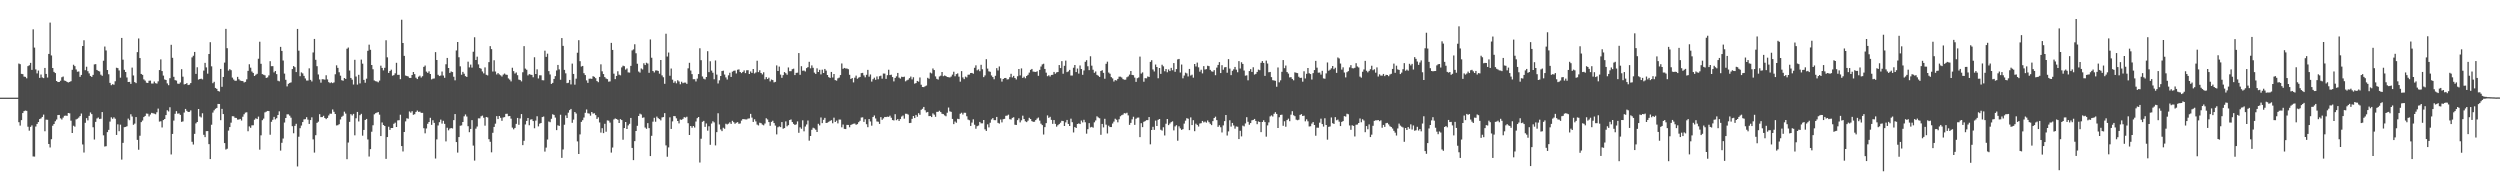 <?xml version="1.0" encoding="UTF-8"?>
<svg xmlns="http://www.w3.org/2000/svg" width="1920" height="150">
  <path d="M0 75.000h1v1.000H0zM1 75.000h1v1.000H1zM2 75.000h1v1.000H2zM3 75.000h1v1.000H3zM4 75.000h1v1.000H4zM5 75.000h1v1.000H5zM6 75.000h1v1.000H6zM7 75.000h1v1.000H7zM8 75.000h1v1.000H8zM9 75.000h1v1.000H9zM10 75.000h1v1.000H10zM11 75.000h1v1.000H11zM12 75.000h1v1.000H12zM13 75.000h1v1.000H13zM14 48.819h1v45.034H14zM15 49.325h1v47.156H15zM16 56.733h1v35.507H16zM17 56.937h1v29.898H17zM18 58.851h1v26.504H18zM19 59.059h1v25.850H19zM20 60.171h1v24.973H20zM21 50.797h1v46.536H21zM22 50.131h1v50.231H22zM23 48.290h1v49.120H23zM24 53.654h1v42.676H24zM25 22.528h1v97.653H25zM26 36.541h1v83.721H26zM27 53.281h1v43.879H27zM28 56.381h1v38.807H28zM29 54.186h1v39.545H29zM30 59.782h1v31.681H30zM31 57.221h1v33.726H31zM32 59.486h1v30.296H32zM33 59.985h1v28.053H33zM34 52.198h1v48.631H34zM35 56.784h1v35.102H35zM36 59.525h1v32.493H36zM37 41.432h1v69.165H37zM38 17.346h1v95.914H38zM39 42.614h1v64.295H39zM40 52.205h1v44.351H40zM41 55.206h1v40.006H41zM42 56.115h1v37.029H42zM43 62.205h1v29.576H43zM44 63.002h1v25.377H44zM45 62.951h1v25.309H45zM46 61.992h1v28.862H46zM47 59.338h1v32.487H47zM48 58.780h1v31.561H48zM49 61.854h1v27.060H49zM50 62.160h1v26.647H50zM51 62.919h1v26.090H51zM52 63.333h1v23.463H52zM53 62.929h1v24.135H53zM54 62.382h1v30.294H54zM55 53.627h1v48.515H55zM56 49.726h1v46.862H56zM57 50.794h1v46.512H57zM58 53.353h1v38.366H58zM59 55.111h1v36.081H59zM60 54.888h1v35.421H60zM61 59.035h1v30.107H61zM62 57.564h1v29.621H62zM63 35.307h1v75.666H63zM64 30.948h1v86.213H64zM65 53.921h1v40.408H65zM66 51.238h1v39.471H66zM67 54.699h1v37.747H67zM68 56.390h1v32.589H68zM69 58.308h1v28.062H69zM70 59.100h1v28.544H70zM71 57.479h1v40.237H71zM72 49.454h1v57.723H72zM73 49.260h1v44.316H73zM74 53.700h1v37.296H74zM75 54.479h1v35.776H75zM76 54.899h1v36.532H76zM77 57.368h1v33.842H77zM78 58.220h1v27.846H78zM79 46.623h1v57.324H79zM80 35.734h1v76.795H80zM81 38.768h1v73.535H81zM82 53.780h1v47.694H82zM83 57.019h1v42.724H83zM84 63.639h1v29.738H84zM85 65.446h1v24.666H85zM86 64.677h1v26.563H86zM87 65.099h1v25.004H87zM88 62.433h1v28.766H88zM89 52.018h1v51.623H89zM90 52.350h1v43.144H90zM91 54.125h1v46.637H91zM92 59.635h1v36.098H92zM93 29.111h1v93.444H93zM94 45.817h1v63.888H94zM95 53.588h1v44.081H95zM96 55.310h1v42.194H96zM97 59.488h1v37.475H97zM98 62.981h1v28.113H98zM99 62.883h1v29.449H99zM100 64.428h1v23.313H100zM101 51.911h1v37.593H101zM102 57.966h1v37.881H102zM103 63.039h1v31.911H103zM104 63.839h1v26.084H104zM105 40.057h1v67.349H105zM106 29.531h1v85.460H106zM107 44.594h1v59.674H107zM108 56.774h1v37.017H108zM109 57.513h1v35.066H109zM110 60.989h1v28.934H110zM111 61.909h1v27.130H111zM112 63.468h1v23.737H112zM113 63.764h1v23.575H113zM114 62.008h1v27.429H114zM115 61.916h1v26.058H115zM116 64.135h1v22.553H116zM117 64.152h1v22.811H117zM118 62.644h1v24.630H118zM119 63.900h1v23.839H119zM120 64.214h1v22.006H120zM121 62.458h1v20.938H121zM122 53.835h1v39.550H122zM123 45.624h1v47.486H123zM124 54.577h1v43.307H124zM125 58.062h1v34.165H125zM126 61.006h1v30.401H126zM127 61.438h1v26.921H127zM128 64.026h1v20.653H128zM129 65.420h1v20.168H129zM130 60.070h1v22.330H130zM131 34.415h1v84.218H131zM132 44.383h1v58.488H132zM133 58.996h1v33.642H133zM134 61.562h1v25.822H134zM135 61.885h1v23.451H135zM136 64.217h1v23.069H136zM137 64.415h1v22.670H137zM138 63.324h1v24.893H138zM139 53.122h1v40.496H139zM140 58.904h1v34.354H140zM141 64.810h1v21.631H141zM142 64.510h1v19.163H142zM143 63.856h1v21.229H143zM144 65.313h1v20.704H144zM145 65.039h1v20.883H145zM146 63.817h1v20.987H146zM147 44.100h1v64.805H147zM148 42.793h1v68.184H148zM149 39.869h1v62.945H149zM150 56.710h1v38.055H150zM151 51.659h1v42.014H151zM152 61.119h1v22.589H152zM153 60.675h1v28.777H153zM154 60.411h1v29.806H154zM155 60.963h1v26.000H155zM156 54.227h1v49.302H156zM157 48.280h1v57.049H157zM158 51.762h1v48.962H158zM159 56.586h1v44.069H159zM160 41.487h1v69.196H160zM161 32.412h1v89.751H161zM162 50.950h1v44.837H162zM163 63.907h1v22.584H163zM164 62.844h1v21.894H164zM165 67.549h1v16.025H165zM166 68.257h1v14.618H166zM167 69.906h1v9.916H167zM168 70.324h1v9.560H168zM169 52.961h1v39.332H169zM170 66.680h1v16.920H170zM171 59.087h1v28.501H171zM172 48.060h1v61.794H172zM173 22.169h1v92.676H173zM174 37.011h1v77.201H174zM175 54.234h1v46.064H175zM176 53.157h1v44.405H176zM177 53.889h1v40.315H177zM178 59.587h1v29.637H178zM179 61.098h1v28.220H179zM180 62.075h1v28.388H180zM181 61.971h1v28.590H181zM182 59.026h1v32.807H182zM183 60.851h1v30.948H183zM184 61.874h1v29.475H184zM185 62.171h1v30.372H185zM186 62.263h1v27.376H186zM187 63.334h1v24.398H187zM188 62.853h1v23.640H188zM189 60.907h1v25.333H189zM190 54.428h1v46.372H190zM191 49.347h1v47.738H191zM192 51.990h1v46.159H192zM193 54.949h1v41.289H193zM194 56.037h1v40.184H194zM195 58.343h1v33.600H195zM196 57.389h1v33.496H196zM197 56.679h1v34.786H197zM198 45.122h1v44.429H198zM199 32.070h1v82.855H199zM200 49.003h1v54.919H200zM201 56.948h1v35.340H201zM202 57.375h1v33.708H202zM203 57.848h1v28.477H203zM204 59.857h1v25.882H204zM205 59.437h1v25.766H205zM206 57.925h1v27.379H206zM207 47.007h1v56.461H207zM208 50.833h1v42.711H208zM209 50.802h1v41.183H209zM210 55.577h1v34.163H210zM211 54.546h1v37.133H211zM212 56.938h1v33.863H212zM213 62.018h1v26.297H213zM214 62.443h1v23.085H214zM215 36.005h1v79.664H215zM216 39.124h1v70.568H216zM217 46.486h1v59.926H217zM218 56.529h1v37.556H218zM219 61.278h1v29.325H219zM220 66.368h1v21.443H220zM221 64.380h1v23.403H221zM222 63.695h1v25.144H222zM223 63.300h1v27.073H223zM224 53.063h1v43.843H224zM225 50.716h1v51.648H225zM226 51.596h1v45.072H226zM227 55.341h1v39.723H227zM228 22.234h1v105.628H228zM229 38.895h1v66.134H229zM230 58.521h1v39.943H230zM231 55.596h1v40.793H231zM232 56.394h1v37.328H232zM233 58.281h1v33.420H233zM234 60.254h1v31.281H234zM235 61.859h1v28.142H235zM236 61.866h1v30.043H236zM237 52.468h1v42.724H237zM238 61.322h1v30.905H238zM239 62.563h1v27.545H239zM240 40.308h1v66.729H240zM241 29.925h1v87.277H241zM242 45.904h1v57.935H242zM243 50.836h1v43.527H243zM244 57.207h1v36.259H244zM245 61.035h1v26.651H245zM246 63.506h1v26.465H246zM247 60.829h1v29.057H247zM248 60.915h1v28.000H248zM249 61.186h1v29.444H249zM250 57.791h1v33.702H250zM251 60.991h1v29.580H251zM252 63.094h1v25.593H252zM253 63.843h1v23.466H253zM254 63.234h1v24.092H254zM255 63.857h1v20.205H255zM256 63.273h1v22.567H256zM257 57.025h1v30.505H257zM258 50.186h1v46.160H258zM259 52.099h1v44.052H259zM260 55.514h1v39.849H260zM261 58.130h1v33.597H261zM262 61.618h1v28.064H262zM263 62.028h1v26.838H263zM264 59.913h1v25.842H264zM265 60.597h1v26.672H265zM266 37.433h1v84.809H266zM267 36.523h1v72.917H267zM268 54.183h1v39.400H268zM269 59.848h1v27.791H269zM270 61.173h1v27.516H270zM271 64.904h1v22.524H271zM272 45.937h1v57.984H272zM273 58.767h1v32.071H273zM274 64.955h1v21.023H274zM275 57.464h1v35.818H275zM276 64.056h1v24.425H276zM277 45.769h1v41.656H277zM278 48.876h1v55.302H278zM279 61.324h1v38.441H279zM280 63.545h1v28.602H280zM281 60.410h1v30.937H281zM282 39.001h1v68.096H282zM283 34.296h1v85.932H283zM284 38.249h1v76.289H284zM285 49.909h1v51.241H285zM286 53.183h1v43.013H286zM287 61.795h1v26.026H287zM288 62.355h1v24.590H288zM289 62.601h1v23.893H289zM290 63.242h1v22.805H290zM291 61.920h1v26.143H291zM292 50.451h1v54.039H292zM293 52.180h1v41.862H293zM294 54.083h1v41.906H294zM295 52.075h1v44.713H295zM296 30.939h1v91.069H296zM297 44.055h1v61.192H297zM298 55.994h1v41.331H298zM299 54.516h1v45.220H299zM300 53.519h1v44.809H300zM301 58.122h1v40.205H301zM302 57.698h1v37.401H302zM303 56.320h1v37.866H303zM304 48.226h1v49.334H304zM305 57.490h1v34.996H305zM306 57.431h1v34.862H306zM307 60.832h1v27.296H307zM308 15.154h1v97.003H308zM309 33.021h1v83.328H309zM310 42.886h1v58.473H310zM311 57.988h1v35.227H311zM312 58.357h1v32.483H312zM313 58.750h1v32.433H313zM314 59.873h1v25.738H314zM315 59.843h1v26.664H315zM316 57.581h1v27.801H316zM317 55.300h1v32.854H317zM318 56.944h1v30.774H318zM319 59.673h1v26.311H319zM320 60.710h1v24.188H320zM321 58.867h1v27.049H321zM322 58.106h1v27.653H322zM323 59.537h1v27.157H323zM324 58.511h1v28.151H324zM325 51.362h1v47.120H325zM326 50.330h1v52.062H326zM327 55.003h1v43.638H327zM328 55.952h1v39.145H328zM329 54.790h1v38.908H329zM330 56.838h1v33.620H330zM331 60.956h1v34.925H331zM332 60.405h1v31.968H332zM333 60.247h1v34.091H333zM334 40.028h1v81.710H334zM335 46.088h1v60.957H335zM336 57.465h1v38.916H336zM337 58.397h1v35.462H337zM338 58.010h1v33.865H338zM339 54.946h1v39.986H339zM340 58.012h1v34.764H340zM341 59.744h1v35.384H341zM342 49.364h1v59.209H342zM343 44.468h1v53.631H343zM344 52.247h1v47.835H344zM345 56.022h1v42.734H345zM346 54.864h1v43.465H346zM347 55.331h1v43.324H347zM348 58.910h1v33.360H348zM349 61.694h1v25.896H349zM350 38.755h1v70.343H350zM351 32.279h1v84.916H351zM352 43.987h1v61.301H352zM353 50.940h1v45.609H353zM354 57.376h1v38.918H354zM355 55.173h1v38.537H355zM356 56.619h1v32.712H356zM357 58.470h1v29.450H357zM358 59.097h1v30.405H358zM359 47.382h1v49.527H359zM360 51.737h1v49.795H360zM361 49.593h1v49.441H361zM362 51.925h1v40.355H362zM363 39.724h1v72.122H363zM364 28.629h1v94.714H364zM365 46.101h1v52.701H365zM366 43.531h1v53.634H366zM367 49.478h1v41.379H367zM368 52.216h1v38.711H368zM369 52.784h1v36.533H369zM370 54.885h1v33.885H370zM371 56.349h1v34.059H371zM372 51.751h1v44.774H372zM373 57.424h1v32.424H373zM374 57.915h1v32.306H374zM375 47.735h1v59.159H375zM376 35.418h1v73.460H376zM377 37.729h1v79.264H377zM378 54.913h1v47.089H378zM379 46.302h1v51.206H379zM380 54.951h1v40.008H380zM381 57.207h1v31.976H381zM382 56.115h1v35.339H382zM383 57.153h1v31.949H383zM384 57.835h1v32.626H384zM385 58.765h1v33.992H385zM386 57.317h1v32.875H386zM387 56.478h1v33.503H387zM388 57.291h1v30.147H388zM389 57.488h1v29.878H389zM390 60.202h1v29.047H390zM391 61.158h1v27.938H391zM392 62.539h1v28.611H392zM393 52.027h1v45.957H393zM394 54.645h1v44.696H394zM395 56.455h1v41.801H395zM396 55.635h1v39.515H396zM397 57.728h1v32.853H397zM398 61.141h1v34.688H398zM399 61.498h1v29.505H399zM400 62.500h1v25.102H400zM401 55.507h1v55.931H401zM402 35.451h1v72.682H402zM403 52.670h1v42.903H403zM404 53.577h1v39.296H404zM405 57.920h1v32.681H405zM406 56.943h1v39.281H406zM407 57.318h1v34.534H407zM408 57.529h1v34.064H408zM409 59.363h1v33.597H409zM410 44.005h1v54.497H410zM411 56.831h1v35.800H411zM412 53.257h1v36.012H412zM413 60.273h1v36.783H413zM414 57.818h1v37.164H414zM415 57.841h1v36.617H415zM416 61.593h1v28.315H416zM417 61.686h1v27.786H417zM418 38.929h1v77.485H418zM419 43.666h1v69.684H419zM420 41.212h1v65.935H420zM421 54.639h1v38.682H421zM422 57.178h1v36.695H422zM423 64.453h1v26.791H423zM424 63.620h1v24.152H424zM425 60.625h1v27.623H425zM426 58.455h1v31.868H426zM427 54.111h1v45.840H427zM428 49.860h1v46.419H428zM429 53.300h1v43.423H429zM430 61.257h1v26.867H430zM431 29.210h1v92.021H431zM432 35.210h1v79.601H432zM433 53.681h1v42.123H433zM434 56.295h1v32.331H434zM435 63.855h1v26.769H435zM436 63.560h1v22.971H436zM437 61.383h1v23.196H437zM438 64.837h1v18.804H438zM439 48.829h1v45.473H439zM440 56.793h1v35.055H440zM441 65.038h1v20.967H441zM442 60.430h1v26.772H442zM443 40.516h1v68.092H443zM444 30.879h1v87.403H444zM445 46.998h1v56.201H445zM446 51.086h1v42.498H446zM447 50.646h1v41.646H447zM448 56.227h1v34.028H448zM449 57.631h1v29.016H449zM450 61.757h1v22.321H450zM451 63.638h1v23.367H451zM452 60.447h1v26.774H452zM453 60.391h1v28.429H453zM454 60.585h1v25.453H454zM455 58.500h1v28.752H455zM456 59.055h1v27.949H456zM457 60.067h1v28.335H457zM458 62.268h1v29.058H458zM459 63.107h1v26.985H459zM460 59.087h1v34.959H460zM461 49.390h1v52.452H461zM462 54.766h1v43.706H462zM463 56.889h1v45.352H463zM464 59.163h1v35.910H464zM465 60.337h1v40.841H465zM466 60.768h1v31.702H466zM467 62.742h1v29.947H467zM468 62.537h1v31.612H468zM469 32.937h1v84.277H469zM470 38.336h1v74.986H470zM471 56.560h1v35.207H471zM472 60.751h1v30.249H472zM473 58.295h1v33.080H473zM474 54.740h1v37.290H474zM475 57.327h1v37.117H475zM476 57.842h1v33.650H476zM477 51.763h1v40.458H477zM478 50.411h1v56.911H478zM479 50.844h1v47.515H479zM480 53.444h1v40.260H480zM481 52.563h1v46.517H481zM482 55.626h1v40.665H482zM483 55.765h1v39.338H483zM484 50.579h1v39.970H484zM485 38.726h1v74.880H485zM486 37.917h1v85.089H486zM487 34.002h1v74.404H487zM488 40.906h1v59.709H488zM489 48.948h1v47.676H489zM490 54.913h1v34.188H490zM491 55.782h1v31.505H491zM492 52.580h1v35.315H492zM493 53.371h1v37.076H493zM494 48.589h1v41.582H494zM495 49.946h1v47.988H495zM496 48.185h1v50.752H496zM497 48.818h1v45.768H497zM498 55.903h1v42.483H498zM499 30.291h1v89.575H499zM500 44.334h1v59.949H500zM501 54.511h1v38.942H501zM502 55.664h1v34.823H502zM503 54.118h1v39.350H503zM504 54.088h1v35.470H504zM505 54.487h1v36.305H505zM506 56.572h1v34.940H506zM507 46.063h1v46.423H507zM508 57.886h1v32.262H508zM509 59.346h1v30.552H509zM510 64.361h1v22.505H510zM511 25.921h1v85.739H511zM512 43.427h1v76.922H512zM513 40.332h1v72.880H513zM514 58.147h1v31.975H514zM515 52.613h1v46.424H515zM516 61.205h1v32.005H516zM517 63.613h1v25.540H517zM518 62.411h1v26.835H518zM519 63.978h1v26.925H519zM520 61.625h1v31.292H520zM521 62.551h1v32.243H521zM522 64.741h1v27.066H522zM523 62.747h1v29.333H523zM524 63.896h1v27.412H524zM525 63.433h1v26.512H525zM526 63.421h1v26.872H526zM527 64.394h1v25.261H527zM528 52.480h1v42.121H528zM529 48.217h1v55.457H529zM530 54.169h1v42.624H530zM531 56.924h1v41.190H531zM532 60.837h1v35.924H532zM533 60.828h1v37.092H533zM534 62.582h1v30.779H534zM535 60.373h1v30.380H535zM536 56.880h1v32.999H536zM537 37.068h1v87.773H537zM538 46.233h1v60.295H538zM539 58.709h1v34.844H539zM540 60.473h1v32.355H540zM541 60.969h1v36.461H541zM542 59.161h1v35.676H542zM543 39.310h1v61.060H543zM544 55.408h1v41.540H544zM545 47.050h1v64.138H545zM546 54.223h1v40.657H546zM547 55.860h1v37.262H547zM548 60.875h1v33.114H548zM549 46.418h1v65.235H549zM550 57.288h1v44.180H550zM551 64.088h1v22.899H551zM552 61.672h1v33.916H552zM553 58.393h1v41.026H553zM554 54.557h1v46.138H554zM555 54.254h1v43.855H555zM556 57.249h1v41.635H556zM557 59.464h1v35.567H557zM558 61.085h1v34.491H558zM559 57.865h1v37.117H559zM560 55.839h1v38.111H560zM561 59.093h1v36.111H561zM562 55.041h1v37.753H562zM563 54.360h1v39.499H563zM564 54.195h1v40.866H564zM565 56.408h1v37.872H565zM566 53.565h1v40.232H566zM567 53.277h1v41.818H567zM568 55.301h1v39.542H568zM569 56.180h1v36.416H569zM570 55.260h1v36.177H570zM571 54.060h1v37.488H571zM572 56.146h1v35.537H572zM573 53.955h1v37.799H573zM574 53.902h1v37.198H574zM575 56.810h1v34.126H575zM576 54.906h1v32.519H576zM577 55.994h1v34.310H577zM578 52.990h1v40.649H578zM579 56.405h1v35.202H579zM580 55.660h1v37.574H580zM581 46.633h1v49.082H581zM582 55.377h1v40.958H582zM583 53.970h1v40.303H583zM584 56.076h1v38.555H584zM585 57.125h1v38.555H585zM586 55.497h1v40.776H586zM587 60.934h1v33.950H587zM588 59.255h1v31.559H588zM589 60.667h1v31.102H589zM590 59.664h1v34.088H590zM591 62.509h1v34.127H591zM592 61.077h1v32.526H592zM593 61.497h1v31.247H593zM594 63.259h1v31.235H594zM595 62.889h1v33.574H595zM596 50.229h1v53.012H596zM597 54.508h1v43.246H597zM598 51.165h1v45.902H598zM599 57.294h1v40.367H599zM600 59.729h1v34.002H600zM601 57.711h1v41.162H601zM602 55.346h1v43.011H602zM603 56.200h1v37.030H603zM604 57.378h1v39.646H604zM605 51.799h1v44.293H605zM606 54.698h1v37.518H606zM607 54.695h1v37.059H607zM608 53.164h1v40.605H608zM609 52.712h1v42.420H609zM610 57.630h1v38.368H610zM611 55.974h1v39.533H611zM612 55.820h1v37.411H612zM613 40.759h1v61.252H613zM614 57.440h1v40.365H614zM615 50.836h1v48.058H615zM616 54.300h1v38.091H616zM617 54.177h1v46.661H617zM618 54.876h1v42.275H618zM619 52.338h1v43.262H619zM620 51.547h1v41.014H620zM621 47.465h1v60.592H621zM622 52.498h1v51.971H622zM623 50.224h1v49.457H623zM624 52.073h1v46.005H624zM625 55.736h1v42.857H625zM626 56.793h1v42.839H626zM627 52.470h1v48.930H627zM628 55.318h1v39.773H628zM629 53.628h1v42.697H629zM630 57.163h1v33.072H630zM631 53.517h1v41.032H631zM632 56.085h1v35.928H632zM633 52.933h1v37.595H633zM634 54.225h1v40.258H634zM635 57.598h1v36.633H635zM636 59.234h1v34.322H636zM637 59.874h1v32.973H637zM638 55.232h1v37.076H638zM639 59.480h1v35.200H639zM640 56.853h1v33.536H640zM641 61.549h1v32.164H641zM642 61.977h1v30.628H642zM643 60.141h1v34.621H643zM644 59.616h1v32.187H644zM645 57.644h1v34.186H645zM646 48.732h1v49.037H646zM647 52.819h1v42.825H647zM648 52.156h1v46.792H648zM649 52.561h1v46.566H649zM650 52.623h1v43.300H650zM651 53.165h1v42.808H651zM652 57.446h1v40.315H652zM653 60.612h1v35.340H653zM654 59.974h1v35.473H654zM655 63.299h1v31.724H655zM656 59.670h1v35.229H656zM657 58.065h1v37.794H657zM658 60.486h1v34.863H658zM659 59.609h1v34.241H659zM660 59.105h1v33.659H660zM661 56.189h1v34.051H661zM662 55.965h1v34.153H662zM663 57.924h1v35.663H663zM664 59.405h1v32.200H664zM665 57.453h1v37.931H665zM666 53.679h1v43.986H666zM667 58.858h1v32.608H667zM668 57.204h1v36.059H668zM669 62.658h1v33.850H669zM670 60.848h1v29.016H670zM671 59.631h1v29.033H671zM672 61.265h1v29.739H672zM673 58.700h1v34.584H673zM674 60.874h1v32.621H674zM675 58.503h1v36.683H675zM676 58.124h1v31.812H676zM677 60.406h1v31.578H677zM678 56.479h1v34.450H678zM679 56.513h1v33.298H679zM680 60.578h1v29.309H680zM681 57.778h1v31.816H681zM682 53.551h1v36.206H682zM683 57.654h1v31.169H683zM684 57.358h1v33.083H684zM685 59.206h1v33.004H685zM686 62.507h1v30.019H686zM687 59.829h1v27.866H687zM688 58.616h1v33.704H688zM689 55.994h1v35.435H689zM690 59.623h1v33.274H690zM691 60.353h1v31.086H691zM692 58.919h1v30.584H692zM693 59.201h1v29.511H693zM694 58.862h1v32.292H694zM695 62.452h1v24.912H695zM696 61.684h1v25.700H696zM697 61.200h1v26.830H697zM698 60.030h1v34.463H698zM699 58.779h1v35.584H699zM700 60.958h1v30.319H700zM701 59.345h1v29.731H701zM702 64.254h1v26.412H702zM703 63.784h1v24.463H703zM704 62.166h1v27.479H704zM705 62.717h1v24.203H705zM706 59.501h1v28.668H706zM707 65.087h1v19.248H707zM708 66.796h1v16.738H708zM709 66.927h1v15.207H709zM710 66.234h1v18.428H710zM711 65.701h1v20.685H711zM712 59.736h1v26.241H712zM713 60.483h1v28.696H713zM714 55.758h1v33.274H714zM715 56.375h1v33.537H715zM716 52.594h1v34.516H716zM717 53.808h1v34.270H717zM718 58.689h1v31.037H718zM719 60.552h1v25.374H719zM720 61.152h1v24.733H720zM721 58.704h1v26.352H721zM722 58.128h1v27.914H722zM723 55.272h1v32.118H723zM724 58.520h1v29.157H724zM725 57.960h1v30.688H725zM726 58.403h1v30.868H726zM727 59.121h1v27.447H727zM728 59.307h1v23.287H728zM729 59.474h1v26.043H729zM730 58.781h1v27.127H730zM731 57.299h1v34.032H731zM732 55.109h1v40.246H732zM733 58.590h1v34.762H733zM734 56.955h1v37.292H734zM735 56.363h1v34.892H735zM736 58.862h1v32.616H736zM737 62.715h1v24.650H737zM738 54.643h1v31.917H738zM739 59.432h1v28.535H739zM740 60.768h1v25.808H740zM741 58.855h1v27.789H741zM742 59.426h1v29.867H742zM743 57.395h1v34.483H743zM744 57.313h1v35.043H744zM745 56.085h1v40.613H745zM746 55.993h1v38.162H746zM747 56.646h1v34.989H747zM748 52.081h1v43.714H748zM749 50.198h1v48.669H749zM750 54.019h1v42.885H750zM751 53.309h1v43.086H751zM752 54.674h1v38.976H752zM753 49.754h1v44.977H753zM754 53.193h1v41.506H754zM755 59.234h1v32.927H755zM756 57.910h1v41.434H756zM757 45.478h1v55.081H757zM758 52.710h1v42.794H758zM759 54.805h1v43.034H759zM760 55.134h1v39.128H760zM761 57.963h1v33.803H761zM762 59.198h1v31.514H762zM763 60.870h1v31.412H763zM764 58.200h1v34.091H764zM765 52.312h1v37.470H765zM766 54.118h1v40.240H766zM767 51.064h1v43.840H767zM768 60.115h1v31.676H768zM769 62.645h1v31.379H769zM770 60.680h1v30.859H770zM771 59.969h1v31.323H771zM772 59.832h1v29.110H772zM773 61.030h1v27.761H773zM774 60.868h1v27.201H774zM775 59.303h1v32.243H775zM776 56.683h1v35.119H776zM777 59.452h1v31.092H777zM778 58.257h1v31.822H778zM779 59.928h1v35.873H779zM780 61.040h1v34.971H780zM781 58.568h1v33.700H781zM782 52.983h1v37.873H782zM783 57.926h1v36.062H783zM784 52.532h1v39.870H784zM785 59.867h1v28.968H785zM786 58.861h1v32.550H786zM787 60.084h1v33.081H787zM788 58.365h1v35.413H788zM789 57.470h1v35.180H789zM790 55.770h1v34.676H790zM791 53.663h1v37.739H791zM792 52.922h1v40.115H792zM793 54.973h1v38.617H793zM794 55.139h1v38.334H794zM795 55.286h1v36.940H795zM796 54.709h1v36.349H796zM797 58.208h1v32.070H797zM798 53.634h1v39.005H798zM799 51.084h1v43.906H799zM800 49.454h1v46.625H800zM801 48.929h1v54.378H801zM802 52.934h1v44.722H802zM803 55.811h1v38.774H803zM804 58.546h1v30.074H804zM805 57.780h1v32.761H805zM806 58.783h1v30.919H806zM807 57.568h1v34.511H807zM808 57.443h1v37.662H808zM809 55.261h1v36.945H809zM810 56.613h1v38.537H810zM811 55.609h1v41.687H811zM812 55.288h1v40.866H812zM813 49.989h1v45.307H813zM814 52.260h1v41.926H814zM815 46.954h1v45.813H815zM816 56.616h1v36.386H816zM817 50.552h1v46.198H817zM818 46.560h1v47.450H818zM819 55.408h1v36.679H819zM820 54.858h1v40.305H820zM821 53.662h1v43.095H821zM822 58.025h1v33.093H822zM823 58.007h1v35.856H823zM824 52.021h1v49.735H824zM825 49.914h1v47.669H825zM826 55.341h1v42.986H826zM827 52.654h1v42.582H827zM828 56.532h1v38.227H828zM829 50.294h1v45.002H829zM830 52.970h1v39.573H830zM831 57.439h1v36.551H831zM832 54.104h1v37.877H832zM833 47.457h1v46.464H833zM834 46.215h1v56.440H834zM835 50.882h1v48.336H835zM836 53.846h1v40.704H836zM837 43.199h1v54.655H837zM838 50.430h1v46.995H838zM839 53.573h1v44.450H839zM840 55.894h1v38.054H840zM841 54.907h1v37.609H841zM842 57.479h1v31.851H842zM843 58.166h1v32.056H843zM844 59.064h1v31.750H844zM845 54.548h1v48.988H845zM846 53.914h1v41.286H846zM847 55.950h1v41.893H847zM848 60.445h1v30.800H848zM849 48.982h1v46.752H849zM850 47.348h1v55.128H850zM851 55.726h1v40.787H851zM852 56.641h1v40.922H852zM853 59.250h1v38.346H853zM854 60.223h1v34.651H854zM855 62.622h1v30.788H855zM856 61.500h1v29.697H856zM857 61.840h1v30.140H857zM858 60.596h1v33.375H858zM859 58.872h1v32.731H859zM860 58.900h1v30.416H860zM861 59.473h1v28.980H861zM862 60.790h1v27.242H862zM863 61.237h1v25.659H863zM864 61.196h1v25.943H864zM865 59.344h1v27.215H865zM866 58.681h1v29.963H866zM867 57.292h1v38.583H867zM868 54.516h1v39.841H868zM869 57.555h1v34.098H869zM870 57.776h1v31.899H870zM871 59.585h1v36.308H871zM872 62.858h1v28.333H872zM873 60.038h1v30.345H873zM874 59.502h1v30.778H874zM875 43.476h1v61.820H875zM876 56.540h1v38.089H876zM877 55.577h1v42.055H877zM878 62.776h1v30.778H878zM879 60.017h1v33.003H879zM880 60.159h1v32.114H880zM881 58.736h1v33.526H881zM882 59.082h1v30.800H882zM883 47.516h1v63.353H883zM884 46.257h1v53.559H884zM885 53.372h1v44.021H885zM886 54.885h1v44.859H886zM887 49.543h1v43.088H887zM888 51.439h1v45.320H888zM889 60.121h1v31.896H889zM890 52.224h1v39.193H890zM891 56.712h1v42.904H891zM892 49.725h1v50.593H892zM893 50.929h1v46.803H893zM894 54.727h1v49.322H894zM895 52.998h1v42.021H895zM896 55.499h1v35.870H896zM897 53.356h1v42.760H897zM898 54.597h1v40.291H898zM899 52.131h1v41.663H899zM900 53.979h1v39.187H900zM901 48.420h1v51.718H901zM902 55.143h1v41.930H902zM903 53.040h1v43.129H903zM904 45.637h1v62.458H904zM905 45.260h1v51.746H905zM906 55.720h1v42.894H906zM907 49.586h1v50.212H907zM908 60.137h1v39.016H908zM909 58.035h1v36.913H909zM910 55.825h1v36.826H910zM911 56.366h1v34.389H911zM912 58.732h1v32.435H912zM913 52.919h1v47.011H913zM914 58.004h1v32.145H914zM915 57.351h1v38.679H915zM916 59.628h1v32.674H916zM917 49.170h1v51.597H917zM918 51.038h1v43.936H918zM919 48.090h1v47.846H919zM920 51.693h1v45.461H920zM921 55.066h1v39.790H921zM922 53.554h1v41.043H922zM923 56.378h1v36.499H923zM924 50.791h1v43.190H924zM925 53.398h1v40.007H925zM926 53.093h1v41.105H926zM927 50.494h1v42.015H927zM928 50.769h1v43.102H928zM929 53.665h1v41.391H929zM930 54.765h1v41.356H930zM931 55.100h1v37.954H931zM932 53.886h1v36.746H932zM933 57.742h1v31.875H933zM934 51.910h1v40.361H934zM935 49.859h1v47.599H935zM936 47.709h1v48.477H936zM937 56.107h1v41.654H937zM938 50.065h1v51.690H938zM939 53.536h1v42.750H939zM940 51.695h1v41.339H940zM941 51.494h1v36.820H941zM942 55.849h1v48.240H942zM943 45.400h1v55.490H943zM944 52.670h1v39.715H944zM945 57.701h1v39.529H945zM946 54.384h1v40.034H946zM947 53.223h1v43.135H947zM948 51.412h1v47.424H948zM949 53.519h1v43.613H949zM950 55.516h1v41.813H950zM951 46.938h1v59.871H951zM952 52.659h1v47.800H952zM953 47.805h1v56.954H953zM954 49.093h1v47.384H954zM955 54.174h1v42.899H955zM956 58.100h1v36.729H956zM957 57.854h1v32.178H957zM958 61.675h1v31.865H958zM959 54.578h1v41.239H959zM960 53.106h1v41.419H960zM961 55.264h1v37.167H961zM962 51.666h1v40.441H962zM963 57.298h1v34.054H963zM964 56.725h1v36.135H964zM965 55.250h1v40.131H965zM966 53.460h1v39.833H966zM967 53.921h1v39.786H967zM968 48.208h1v53.260H968zM969 46.909h1v46.770H969zM970 48.351h1v44.002H970zM971 58.265h1v35.464H971zM972 46.524h1v58.458H972zM973 48.776h1v47.544H973zM974 55.495h1v38.506H974zM975 55.226h1v34.159H975zM976 59.257h1v29.391H976zM977 61.599h1v27.901H977zM978 61.806h1v25.593H978zM979 62.034h1v24.139H979zM980 66.588h1v20.888H980zM981 51.807h1v46.481H981zM982 63.213h1v26.828H982zM983 61.690h1v26.593H983zM984 55.126h1v32.962H984zM985 46.112h1v50.518H985zM986 52.355h1v40.794H986zM987 50.314h1v47.032H987zM988 55.354h1v36.845H988zM989 56.529h1v34.597H989zM990 59.463h1v33.618H990zM991 59.251h1v28.833H991zM992 60.618h1v24.799H992zM993 61.679h1v26.837H993zM994 55.540h1v33.692H994zM995 55.928h1v35.995H995zM996 56.159h1v36.225H996zM997 58.912h1v33.019H997zM998 59.833h1v28.392H998zM999 59.701h1v27.979H999zM1000 62.734h1v26.338H1000zM1001 54.745h1v34.064H1001zM1002 60.264h1v32.917H1002zM1003 56.663h1v34.977H1003zM1004 52.239h1v40.943H1004zM1005 56.282h1v40.824H1005zM1006 56.883h1v40.093H1006zM1007 61.083h1v33.820H1007zM1008 56.144h1v37.592H1008zM1009 53.829h1v42.166H1009zM1010 46.743h1v57.484H1010zM1011 51.974h1v46.074H1011zM1012 55.817h1v42.273H1012zM1013 55.705h1v38.494H1013zM1014 57.274h1v33.872H1014zM1015 54.360h1v40.917H1015zM1016 60.199h1v37.022H1016zM1017 60.447h1v30.392H1017zM1018 56.371h1v39.653H1018zM1019 47.955h1v59.310H1019zM1020 54.303h1v43.121H1020zM1021 53.560h1v43.589H1021zM1022 52.489h1v37.710H1022zM1023 50.674h1v43.945H1023zM1024 53.121h1v42.051H1024zM1025 52.004h1v37.966H1025zM1026 55.954h1v36.389H1026zM1027 44.136h1v47.730H1027zM1028 44.917h1v48.519H1028zM1029 48.789h1v48.032H1029zM1030 53.464h1v40.175H1030zM1031 51.711h1v41.247H1031zM1032 55.712h1v33.462H1032zM1033 59.450h1v30.076H1033zM1034 55.459h1v31.912H1034zM1035 54.634h1v33.103H1035zM1036 51.772h1v44.597H1036zM1037 50.042h1v49.666H1037zM1038 52.369h1v43.824H1038zM1039 52.516h1v44.200H1039zM1040 52.086h1v52.702H1040zM1041 48.514h1v47.261H1041zM1042 51.040h1v44.591H1042zM1043 51.805h1v42.675H1043zM1044 58.831h1v32.169H1044zM1045 59.661h1v34.263H1045zM1046 55.114h1v36.492H1046zM1047 53.364h1v39.214H1047zM1048 46.744h1v54.804H1048zM1049 54.339h1v42.479H1049zM1050 55.556h1v43.709H1050zM1051 54.404h1v41.135H1051zM1052 53.131h1v52.122H1052zM1053 50.474h1v52.941H1053zM1054 53.904h1v42.701H1054zM1055 53.188h1v39.621H1055zM1056 55.800h1v36.593H1056zM1057 51.761h1v40.663H1057zM1058 58.791h1v33.382H1058zM1059 57.079h1v35.984H1059zM1060 58.049h1v34.388H1060zM1061 58.070h1v40.054H1061zM1062 56.784h1v39.182H1062zM1063 58.491h1v38.944H1063zM1064 57.433h1v37.169H1064zM1065 57.575h1v36.811H1065zM1066 58.536h1v36.980H1066zM1067 57.198h1v39.762H1067zM1068 56.663h1v40.869H1068zM1069 52.966h1v45.740H1069zM1070 48.825h1v51.646H1070zM1071 55.916h1v45.985H1071zM1072 50.442h1v53.673H1072zM1073 53.308h1v45.339H1073zM1074 53.726h1v41.176H1074zM1075 56.906h1v39.541H1075zM1076 55.773h1v41.530H1076zM1077 53.168h1v44.714H1077zM1078 48.462h1v60.452H1078zM1079 54.317h1v43.987H1079zM1080 53.445h1v46.381H1080zM1081 54.255h1v43.313H1081zM1082 49.022h1v49.826H1082zM1083 50.246h1v45.221H1083zM1084 49.032h1v50.473H1084zM1085 53.426h1v42.941H1085zM1086 43.865h1v56.543H1086zM1087 45.187h1v54.854H1087zM1088 47.279h1v50.117H1088zM1089 49.800h1v50.476H1089zM1090 47.954h1v51.157H1090zM1091 46.411h1v54.449H1091zM1092 55.506h1v39.343H1092zM1093 61.458h1v27.842H1093zM1094 37.057h1v78.978H1094zM1095 25.147h1v92.975H1095zM1096 37.253h1v72.647H1096zM1097 47.517h1v51.168H1097zM1098 52.371h1v43.614H1098zM1099 54.548h1v37.934H1099zM1100 54.801h1v35.198H1100zM1101 54.566h1v38.120H1101zM1102 54.523h1v43.573H1102zM1103 50.224h1v50.893H1103zM1104 49.342h1v53.740H1104zM1105 49.130h1v51.845H1105zM1106 51.845h1v49.947H1106zM1107 31.727h1v83.057H1107zM1108 33.461h1v82.366H1108zM1109 47.517h1v50.035H1109zM1110 50.467h1v46.361H1110zM1111 55.182h1v42.612H1111zM1112 55.749h1v36.368H1112zM1113 55.308h1v38.431H1113zM1114 57.440h1v36.151H1114zM1115 56.699h1v39.602H1115zM1116 42.622h1v61.370H1116zM1117 53.660h1v39.926H1117zM1118 55.879h1v42.356H1118zM1119 33.571h1v78.345H1119zM1120 20.221h1v96.731H1120zM1121 37.218h1v84.077H1121zM1122 45.558h1v61.622H1122zM1123 60.546h1v33.936H1123zM1124 56.369h1v32.345H1124zM1125 57.310h1v34.941H1125zM1126 56.447h1v31.043H1126zM1127 54.993h1v33.179H1127zM1128 56.118h1v31.490H1128zM1129 53.987h1v37.838H1129zM1130 53.584h1v39.872H1130zM1131 54.778h1v39.661H1131zM1132 56.077h1v34.217H1132zM1133 54.480h1v35.981H1133zM1134 57.247h1v30.645H1134zM1135 56.102h1v32.348H1135zM1136 56.378h1v36.465H1136zM1137 42.790h1v63.087H1137zM1138 43.977h1v59.479H1138zM1139 48.606h1v56.757H1139zM1140 48.268h1v50.121H1140zM1141 48.385h1v47.729H1141zM1142 51.380h1v45.048H1142zM1143 45.605h1v47.077H1143zM1144 52.182h1v41.690H1144zM1145 31.919h1v70.564H1145zM1146 28.078h1v93.237H1146zM1147 42.084h1v61.313H1147zM1148 51.560h1v42.031H1148zM1149 52.853h1v40.466H1149zM1150 53.419h1v39.260H1150zM1151 54.055h1v39.848H1151zM1152 54.196h1v37.020H1152zM1153 54.612h1v38.177H1153zM1154 44.482h1v59.416H1154zM1155 50.271h1v50.603H1155zM1156 50.527h1v45.727H1156zM1157 54.004h1v41.347H1157zM1158 51.940h1v44.381H1158zM1159 56.100h1v40.600H1159zM1160 58.806h1v39.356H1160zM1161 61.030h1v32.103H1161zM1162 30.425h1v90.384H1162zM1163 42.784h1v73.529H1163zM1164 45.570h1v54.753H1164zM1165 51.386h1v43.889H1165zM1166 55.516h1v38.601H1166zM1167 62.724h1v28.081H1167zM1168 60.051h1v34.496H1168zM1169 60.312h1v33.866H1169zM1170 57.538h1v37.726H1170zM1171 54.088h1v48.266H1171zM1172 52.929h1v50.508H1172zM1173 55.912h1v49.876H1173zM1174 55.274h1v42.419H1174zM1175 32.335h1v95.190H1175zM1176 37.582h1v75.406H1176zM1177 53.762h1v41.702H1177zM1178 47.771h1v49.504H1178zM1179 52.210h1v41.818H1179zM1180 56.976h1v41.849H1180zM1181 61.459h1v32.684H1181zM1182 61.103h1v30.806H1182zM1183 53.294h1v47.789H1183zM1184 52.617h1v48.215H1184zM1185 60.148h1v33.431H1185zM1186 56.103h1v36.376H1186zM1187 35.804h1v77.730H1187zM1188 24.790h1v91.126H1188zM1189 38.709h1v72.007H1189zM1190 50.562h1v47.253H1190zM1191 57.451h1v37.688H1191zM1192 56.959h1v34.127H1192zM1193 57.220h1v33.072H1193zM1194 56.128h1v31.321H1194zM1195 60.893h1v29.830H1195zM1196 63.076h1v28.680H1196zM1197 62.657h1v29.258H1197zM1198 61.868h1v30.944H1198zM1199 59.377h1v29.875H1199zM1200 59.176h1v29.775H1200zM1201 61.886h1v25.396H1201zM1202 60.368h1v26.593H1202zM1203 61.991h1v25.237H1203zM1204 53.733h1v33.971H1204zM1205 47.452h1v54.273H1205zM1206 48.527h1v50.309H1206zM1207 54.414h1v45.407H1207zM1208 53.459h1v37.009H1208zM1209 54.011h1v39.951H1209zM1210 59.704h1v33.141H1210zM1211 59.319h1v30.850H1211zM1212 57.163h1v33.293H1212zM1213 35.554h1v81.797H1213zM1214 41.131h1v74.487H1214zM1215 55.337h1v39.326H1215zM1216 55.162h1v39.897H1216zM1217 55.806h1v40.445H1217zM1218 50.858h1v39.191H1218zM1219 51.462h1v41.135H1219zM1220 52.877h1v38.919H1220zM1221 55.410h1v35.034H1221zM1222 50.850h1v46.854H1222zM1223 58.817h1v33.892H1223zM1224 55.452h1v34.021H1224zM1225 59.206h1v35.419H1225zM1226 58.623h1v36.018H1226zM1227 62.462h1v26.043H1227zM1228 57.298h1v37.681H1228zM1229 43.322h1v76.438H1229zM1230 37.824h1v75.335H1230zM1231 40.309h1v73.178H1231zM1232 46.168h1v63.312H1232zM1233 51.400h1v48.235H1233zM1234 58.582h1v38.410H1234zM1235 56.797h1v41.422H1235zM1236 54.001h1v39.518H1236zM1237 51.790h1v43.687H1237zM1238 53.112h1v39.027H1238zM1239 48.063h1v50.834H1239zM1240 47.484h1v54.095H1240zM1241 52.653h1v43.776H1241zM1242 60.754h1v32.093H1242zM1243 35.188h1v88.606H1243zM1244 50.452h1v54.478H1244zM1245 56.284h1v35.863H1245zM1246 61.612h1v30.604H1246zM1247 55.337h1v32.376H1247zM1248 60.386h1v27.734H1248zM1249 63.018h1v21.143H1249zM1250 64.738h1v20.009H1250zM1251 50.009h1v48.261H1251zM1252 63.461h1v25.103H1252zM1253 63.213h1v26.054H1253zM1254 58.623h1v31.948H1254zM1255 25.594h1v89.669H1255zM1256 36.991h1v73.888H1256zM1257 43.170h1v55.821H1257zM1258 58.551h1v35.981H1258zM1259 59.305h1v28.697H1259zM1260 61.482h1v26.891H1260zM1261 59.781h1v27.772H1261zM1262 62.455h1v25.283H1262zM1263 61.759h1v25.472H1263zM1264 58.777h1v34.927H1264zM1265 61.000h1v31.121H1265zM1266 59.783h1v30.752H1266zM1267 61.552h1v26.428H1267zM1268 60.698h1v29.386H1268zM1269 58.543h1v30.532H1269zM1270 60.804h1v28.979H1270zM1271 58.791h1v30.022H1271zM1272 43.330h1v52.381H1272zM1273 46.942h1v54.377H1273zM1274 51.066h1v57.013H1274zM1275 49.324h1v48.108H1275zM1276 51.459h1v45.270H1276zM1277 55.681h1v37.203H1277zM1278 55.686h1v36.537H1278zM1279 56.526h1v37.405H1279zM1280 60.827h1v37.582H1280zM1281 35.973h1v87.806H1281zM1282 38.005h1v66.673H1282zM1283 51.679h1v42.665H1283zM1284 55.057h1v37.051H1284zM1285 55.280h1v38.086H1285zM1286 55.048h1v40.406H1286zM1287 55.241h1v43.166H1287zM1288 56.122h1v40.121H1288zM1289 36.757h1v65.893H1289zM1290 46.189h1v59.063H1290zM1291 52.393h1v49.491H1291zM1292 54.380h1v50.102H1292zM1293 53.561h1v48.096H1293zM1294 52.882h1v49.545H1294zM1295 58.018h1v34.399H1295zM1296 57.720h1v33.725H1296zM1297 34.013h1v84.541H1297zM1298 38.921h1v69.640H1298zM1299 43.253h1v60.725H1299zM1300 55.323h1v38.992H1300zM1301 56.717h1v38.857H1301zM1302 54.910h1v37.406H1302zM1303 55.587h1v39.393H1303zM1304 55.853h1v41.187H1304zM1305 54.808h1v44.713H1305zM1306 50.083h1v53.663H1306zM1307 46.590h1v56.163H1307zM1308 51.361h1v45.050H1308zM1309 51.844h1v45.905H1309zM1310 28.965h1v87.779H1310zM1311 27.440h1v94.444H1311zM1312 51.510h1v44.300H1312zM1313 49.898h1v47.571H1313zM1314 56.855h1v41.086H1314zM1315 53.025h1v41.768H1315zM1316 50.521h1v41.427H1316zM1317 51.677h1v40.093H1317zM1318 52.488h1v36.881H1318zM1319 46.156h1v52.301H1319zM1320 44.484h1v47.008H1320zM1321 56.221h1v38.137H1321zM1322 41.512h1v73.819H1322zM1323 34.230h1v74.171H1323zM1324 37.851h1v85.673H1324zM1325 51.999h1v52.498H1325zM1326 42.968h1v53.502H1326zM1327 53.400h1v39.764H1327zM1328 56.616h1v32.810H1328zM1329 54.917h1v38.468H1329zM1330 53.941h1v36.859H1330zM1331 54.479h1v36.005H1331zM1332 54.566h1v39.789H1332zM1333 51.324h1v40.833H1333zM1334 51.626h1v39.758H1334zM1335 52.845h1v36.981H1335zM1336 53.538h1v35.212H1336zM1337 57.645h1v30.442H1337zM1338 56.180h1v34.622H1338zM1339 56.032h1v35.128H1339zM1340 44.186h1v52.767H1340zM1341 47.641h1v51.973H1341zM1342 46.106h1v54.741H1342zM1343 48.703h1v47.847H1343zM1344 48.925h1v46.119H1344zM1345 53.202h1v43.636H1345zM1346 59.621h1v33.578H1346zM1347 53.066h1v35.079H1347zM1348 38.160h1v66.896H1348zM1349 28.020h1v82.027H1349zM1350 56.584h1v43.419H1350zM1351 52.425h1v42.573H1351zM1352 54.294h1v38.723H1352zM1353 54.067h1v44.493H1353zM1354 42.139h1v59.977H1354zM1355 48.158h1v58.018H1355zM1356 53.857h1v42.741H1356zM1357 44.267h1v56.831H1357zM1358 49.632h1v50.416H1358zM1359 55.684h1v44.319H1359zM1360 40.511h1v70.438H1360zM1361 45.355h1v56.797H1361zM1362 56.554h1v43.083H1362zM1363 59.198h1v33.074H1363zM1364 48.374h1v67.300H1364zM1365 31.335h1v83.363H1365zM1366 32.125h1v76.593H1366zM1367 44.528h1v61.661H1367zM1368 53.497h1v45.244H1368zM1369 55.936h1v46.827H1369zM1370 58.401h1v35.562H1370zM1371 57.643h1v34.496H1371zM1372 59.370h1v36.039H1372zM1373 57.596h1v41.108H1373zM1374 49.735h1v52.705H1374zM1375 52.627h1v49.521H1375zM1376 56.344h1v42.181H1376zM1377 54.332h1v44.581H1377zM1378 32.669h1v83.689H1378zM1379 35.411h1v73.874H1379zM1380 48.787h1v51.815H1380zM1381 49.251h1v50.345H1381zM1382 53.449h1v46.338H1382zM1383 55.673h1v39.895H1383zM1384 53.715h1v40.517H1384zM1385 53.587h1v40.139H1385zM1386 51.694h1v47.885H1386zM1387 54.800h1v40.073H1387zM1388 54.408h1v39.459H1388zM1389 55.354h1v37.369H1389zM1390 36.431h1v77.230H1390zM1391 31.290h1v84.162H1391zM1392 51.474h1v52.284H1392zM1393 50.287h1v48.263H1393zM1394 57.466h1v35.478H1394zM1395 60.224h1v31.457H1395zM1396 58.429h1v30.848H1396zM1397 57.601h1v31.066H1397zM1398 58.381h1v29.888H1398zM1399 54.507h1v33.820H1399zM1400 49.969h1v42.218H1400zM1401 54.817h1v34.991H1401zM1402 56.631h1v34.383H1402zM1403 56.049h1v34.589H1403zM1404 56.315h1v35.178H1404zM1405 56.634h1v34.602H1405zM1406 56.167h1v34.952H1406zM1407 53.338h1v42.098H1407zM1408 46.263h1v54.971H1408zM1409 46.834h1v53.873H1409zM1410 53.147h1v47.308H1410zM1411 56.643h1v40.397H1411zM1412 54.065h1v39.289H1412zM1413 57.203h1v31.779H1413zM1414 59.762h1v32.791H1414zM1415 58.583h1v33.626H1415zM1416 37.245h1v86.158H1416zM1417 39.151h1v75.299H1417zM1418 52.160h1v43.196H1418zM1419 55.386h1v38.794H1419zM1420 52.258h1v42.583H1420zM1421 56.841h1v37.256H1421zM1422 55.082h1v34.677H1422zM1423 60.246h1v32.370H1423zM1424 53.936h1v47.946H1424zM1425 54.501h1v48.714H1425zM1426 54.432h1v36.090H1426zM1427 57.813h1v35.286H1427zM1428 51.790h1v39.887H1428zM1429 58.677h1v35.455H1429zM1430 58.454h1v30.589H1430zM1431 55.781h1v31.856H1431zM1432 39.576h1v80.314H1432zM1433 29.949h1v93.772H1433zM1434 35.274h1v75.585H1434zM1435 41.681h1v65.716H1435zM1436 45.193h1v54.395H1436zM1437 56.651h1v38.513H1437zM1438 60.804h1v30.725H1438zM1439 60.592h1v31.124H1439zM1440 61.307h1v28.063H1440zM1441 52.417h1v41.537H1441zM1442 52.922h1v44.777H1442zM1443 48.611h1v48.416H1443zM1444 54.918h1v40.149H1444zM1445 52.771h1v42.030H1445zM1446 26.667h1v104.868H1446zM1447 38.760h1v59.670H1447zM1448 53.293h1v40.875H1448zM1449 54.904h1v41.835H1449zM1450 56.024h1v37.557H1450zM1451 55.121h1v39.535H1451zM1452 54.294h1v36.093H1452zM1453 55.989h1v33.515H1453zM1454 51.659h1v46.292H1454zM1455 55.271h1v37.871H1455zM1456 53.896h1v39.657H1456zM1457 46.481h1v64.697H1457zM1458 27.512h1v92.846H1458zM1459 40.997h1v68.018H1459zM1460 35.561h1v78.497H1460zM1461 50.268h1v48.631H1461zM1462 59.546h1v35.296H1462zM1463 58.734h1v32.824H1463zM1464 57.522h1v34.605H1464zM1465 53.514h1v38.055H1465zM1466 61.591h1v32.577H1466zM1467 58.664h1v38.579H1467zM1468 57.005h1v37.183H1468zM1469 57.340h1v38.938H1469zM1470 58.040h1v33.393H1470zM1471 57.744h1v34.478H1471zM1472 59.370h1v31.699H1472zM1473 61.105h1v31.278H1473zM1474 62.084h1v30.564H1474zM1475 50.790h1v43.984H1475zM1476 46.712h1v59.465H1476zM1477 48.310h1v56.808H1477zM1478 51.149h1v46.298H1478zM1479 51.225h1v52.630H1479zM1480 56.079h1v36.328H1480zM1481 58.143h1v34.865H1481zM1482 58.969h1v33.681H1482zM1483 55.075h1v41.124H1483zM1484 32.047h1v81.710H1484zM1485 43.139h1v66.644H1485zM1486 55.908h1v43.264H1486zM1487 54.412h1v44.646H1487zM1488 54.266h1v45.794H1488zM1489 48.821h1v48.309H1489zM1490 50.258h1v45.701H1490zM1491 50.789h1v46.408H1491zM1492 34.935h1v70.705H1492zM1493 49.057h1v52.607H1493zM1494 48.272h1v47.813H1494zM1495 47.516h1v53.064H1495zM1496 47.865h1v50.682H1496zM1497 48.056h1v52.546H1497zM1498 59.900h1v39.815H1498zM1499 54.979h1v44.246H1499zM1500 30.618h1v88.402H1500zM1501 32.463h1v84.156H1501zM1502 45.514h1v61.831H1502zM1503 37.157h1v56.732H1503zM1504 54.180h1v39.697H1504zM1505 52.927h1v39.650H1505zM1506 55.788h1v36.379H1506zM1507 58.253h1v37.671H1507zM1508 58.307h1v35.671H1508zM1509 51.382h1v50.173H1509zM1510 51.338h1v48.015H1510zM1511 55.658h1v39.965H1511zM1512 59.844h1v34.441H1512zM1513 34.750h1v90.285H1513zM1514 35.796h1v75.407H1514zM1515 46.630h1v53.624H1515zM1516 55.795h1v36.773H1516zM1517 54.563h1v37.204H1517zM1518 55.824h1v34.711H1518zM1519 60.476h1v25.732H1519zM1520 60.431h1v26.519H1520zM1521 64.904h1v20.120H1521zM1522 48.752h1v43.017H1522zM1523 64.043h1v21.519H1523zM1524 55.934h1v36.320H1524zM1525 34.587h1v75.063H1525zM1526 32.848h1v83.497H1526zM1527 50.265h1v66.644H1527zM1528 48.806h1v48.452H1528zM1529 54.550h1v39.506H1529zM1530 60.880h1v30.822H1530zM1531 60.558h1v30.925H1531zM1532 61.956h1v24.766H1532zM1533 61.539h1v24.125H1533zM1534 56.296h1v32.674H1534zM1535 54.962h1v36.764H1535zM1536 57.698h1v33.938H1536zM1537 55.344h1v34.103H1537zM1538 57.807h1v33.182H1538zM1539 59.514h1v29.093H1539zM1540 61.432h1v26.285H1540zM1541 61.707h1v26.013H1541zM1542 60.168h1v27.326H1542zM1543 53.966h1v41.694H1543zM1544 51.958h1v45.433H1544zM1545 52.764h1v44.329H1545zM1546 53.486h1v43.191H1546zM1547 57.373h1v38.012H1547zM1548 57.164h1v32.187H1548zM1549 59.122h1v34.506H1549zM1550 60.001h1v33.002H1550zM1551 32.582h1v83.310H1551zM1552 26.971h1v89.317H1552zM1553 50.065h1v50.832H1553zM1554 52.506h1v39.310H1554zM1555 56.154h1v33.354H1555zM1556 50.988h1v39.354H1556zM1557 55.667h1v36.402H1557zM1558 58.150h1v35.655H1558zM1559 57.001h1v37.145H1559zM1560 48.070h1v63.760H1560zM1561 53.073h1v43.678H1561zM1562 54.494h1v41.573H1562zM1563 59.403h1v34.669H1563zM1564 59.112h1v34.261H1564zM1565 58.944h1v40.179H1565zM1566 58.198h1v34.682H1566zM1567 42.205h1v65.315H1567zM1568 31.530h1v87.198H1568zM1569 34.726h1v77.454H1569zM1570 41.455h1v67.640H1570zM1571 46.084h1v55.674H1571zM1572 57.446h1v40.865H1572zM1573 59.828h1v35.846H1573zM1574 60.536h1v33.578H1574zM1575 60.661h1v33.372H1575zM1576 58.985h1v34.338H1576zM1577 45.769h1v55.288H1577zM1578 47.209h1v53.464H1578zM1579 49.596h1v42.172H1579zM1580 52.226h1v39.988H1580zM1581 21.796h1v108.924H1581zM1582 39.950h1v66.973H1582zM1583 54.012h1v39.686H1583zM1584 56.578h1v36.349H1584zM1585 54.234h1v35.976H1585zM1586 53.405h1v36.747H1586zM1587 54.391h1v39.241H1587zM1588 57.181h1v35.019H1588zM1589 43.087h1v50.951H1589zM1590 54.560h1v37.975H1590zM1591 53.297h1v40.541H1591zM1592 55.483h1v35.697H1592zM1593 32.505h1v76.364H1593zM1594 14.604h1v105.177H1594zM1595 34.186h1v81.411H1595zM1596 51.826h1v41.667H1596zM1597 47.603h1v51.636H1597zM1598 52.934h1v40.247H1598zM1599 55.569h1v33.071H1599zM1600 60.102h1v29.203H1600zM1601 60.175h1v28.764H1601zM1602 57.544h1v32.271H1602zM1603 57.316h1v35.077H1603zM1604 57.160h1v34.648H1604zM1605 55.520h1v36.559H1605zM1606 54.411h1v36.247H1606zM1607 53.393h1v37.085H1607zM1608 55.553h1v34.593H1608zM1609 58.675h1v30.762H1609zM1610 55.192h1v39.683H1610zM1611 48.860h1v52.172H1611zM1612 53.697h1v50.730H1612zM1613 54.343h1v43.803H1613zM1614 55.958h1v44.697H1614zM1615 50.343h1v50.599H1615zM1616 58.511h1v34.096H1616zM1617 57.271h1v33.617H1617zM1618 55.552h1v38.865H1618zM1619 29.484h1v89.040H1619zM1620 38.935h1v71.891H1620zM1621 44.839h1v53.424H1621zM1622 53.098h1v42.690H1622zM1623 53.655h1v40.781H1623zM1624 57.541h1v40.369H1624zM1625 40.758h1v66.175H1625zM1626 51.484h1v53.911H1626zM1627 57.859h1v42.718H1627zM1628 47.730h1v47.869H1628zM1629 52.636h1v39.854H1629zM1630 56.474h1v38.943H1630zM1631 43.029h1v67.406H1631zM1632 51.237h1v53.008H1632zM1633 56.598h1v39.812H1633zM1634 61.730h1v27.609H1634zM1635 37.355h1v75.175H1635zM1636 39.437h1v69.471H1636zM1637 47.976h1v55.707H1637zM1638 54.236h1v37.496H1638zM1639 60.234h1v30.122H1639zM1640 66.564h1v16.631H1640zM1641 68.996h1v12.833H1641zM1642 68.426h1v13.701H1642zM1643 68.571h1v12.036H1643zM1644 58.920h1v33.053H1644zM1645 56.153h1v37.656H1645zM1646 59.393h1v31.841H1646zM1647 60.309h1v28.917H1647zM1648 46.556h1v63.845H1648zM1649 28.562h1v93.029H1649zM1650 53.253h1v41.994H1650zM1651 62.091h1v24.461H1651zM1652 60.722h1v25.586H1652zM1653 65.662h1v17.020H1653zM1654 68.068h1v13.759H1654zM1655 69.663h1v10.845H1655zM1656 68.459h1v12.294H1656zM1657 54.582h1v37.749H1657zM1658 66.980h1v16.280H1658zM1659 64.597h1v20.437H1659zM1660 46.489h1v58.508H1660zM1661 30.701h1v82.458H1661zM1662 43.571h1v66.699H1662zM1663 56.316h1v42.509H1663zM1664 62.053h1v27.556H1664zM1665 66.508h1v19.209H1665zM1666 69.503h1v9.990H1666zM1667 68.514h1v12.262H1667zM1668 69.651h1v10.631H1668zM1669 69.348h1v10.934H1669zM1670 66.426h1v16.948H1670zM1671 68.311h1v14.376H1671zM1672 70.405h1v9.290H1672zM1673 70.798h1v8.481H1673zM1674 71.015h1v8.195H1674zM1675 72.220h1v6.887H1675zM1676 71.676h1v6.219H1676zM1677 70.432h1v7.918H1677zM1678 54.707h1v41.708H1678zM1679 56.853h1v36.106H1679zM1680 58.298h1v32.089H1680zM1681 62.213h1v25.565H1681zM1682 64.379h1v22.768H1682zM1683 63.404h1v20.556H1683zM1684 67.892h1v15.553H1684zM1685 66.994h1v15.767H1685zM1686 48.868h1v40.547H1686zM1687 38.155h1v81.854H1687zM1688 53.294h1v39.157H1688zM1689 65.123h1v23.625H1689zM1690 67.405h1v17.288H1690zM1691 68.397h1v12.999H1691zM1692 69.215h1v10.999H1692zM1693 69.745h1v11.944H1693zM1694 69.546h1v15.431H1694zM1695 52.980h1v45.294H1695zM1696 55.363h1v36.287H1696zM1697 62.753h1v24.880H1697zM1698 66.045h1v17.198H1698zM1699 64.950h1v23.495H1699zM1700 66.819h1v19.265H1700zM1701 67.512h1v15.277H1701zM1702 67.954h1v13.647H1702zM1703 42.419h1v64.309H1703zM1704 45.796h1v61.444H1704zM1705 47.921h1v49.036H1705zM1706 61.219h1v28.009H1706zM1707 64.966h1v17.865H1707zM1708 68.054h1v12.408H1708zM1709 71.088h1v7.640H1709zM1710 69.409h1v9.531H1710zM1711 66.501h1v16.794H1711zM1712 57.073h1v37.047H1712zM1713 53.306h1v40.857H1713zM1714 58.929h1v31.084H1714zM1715 63.090h1v23.771H1715zM1716 30.067h1v90.320H1716zM1717 38.307h1v73.891H1717zM1718 60.987h1v27.280H1718zM1719 63.649h1v25.256H1719zM1720 66.501h1v17.421H1720zM1721 68.491h1v14.172H1721zM1722 69.579h1v12.849H1722zM1723 68.846h1v12.851H1723zM1724 67.779h1v18.327H1724zM1725 53.025h1v42.230H1725zM1726 65.767h1v17.774H1726zM1727 67.690h1v15.129H1727zM1728 42.814h1v64.191H1728zM1729 28.379h1v85.930H1729zM1730 46.283h1v53.196H1730zM1731 55.395h1v37.495H1731zM1732 61.783h1v24.423H1732zM1733 67.613h1v16.045H1733zM1734 69.291h1v12.125H1734zM1735 68.989h1v11.995H1735zM1736 71.147h1v7.626H1736zM1737 69.709h1v10.856H1737zM1738 68.124h1v16.165H1738zM1739 69.521h1v13.231H1739zM1740 71.220h1v6.914H1740zM1741 71.002h1v7.551H1741zM1742 71.058h1v8.604H1742zM1743 70.948h1v8.339H1743zM1744 70.288h1v8.279H1744zM1745 64.498h1v16.619H1745zM1746 58.818h1v33.459H1746zM1747 58.461h1v33.832H1747zM1748 59.768h1v29.539H1748zM1749 63.347h1v22.614H1749zM1750 63.123h1v21.905H1750zM1751 63.668h1v21.226H1751zM1752 66.146h1v18.805H1752zM1753 67.439h1v15.332H1753zM1754 38.536h1v77.825H1754zM1755 40.261h1v67.381H1755zM1756 59.938h1v28.814H1756zM1757 64.498h1v20.287H1757zM1758 66.859h1v15.935H1758zM1759 70.194h1v10.968H1759zM1760 69.812h1v10.559H1760zM1761 70.570h1v9.073H1761zM1762 71.072h1v8.371H1762zM1763 51.675h1v42.290H1763zM1764 63.188h1v20.198H1764zM1765 64.343h1v19.512H1765zM1766 67.759h1v15.414H1766zM1767 69.165h1v11.556H1767zM1768 70.004h1v9.847H1768zM1769 70.701h1v8.305H1769zM1770 44.680h1v60.553H1770zM1771 43.085h1v64.324H1771zM1772 49.490h1v53.348H1772zM1773 55.327h1v40.699H1773zM1774 61.345h1v27.894H1774zM1775 66.865h1v15.208H1775zM1776 69.019h1v13.012H1776zM1777 69.953h1v11.001H1777zM1778 69.839h1v9.981H1778zM1779 61.532h1v23.409H1779zM1780 57.063h1v34.467H1780zM1781 57.920h1v32.178H1781zM1782 62.000h1v29.057H1782zM1783 62.459h1v26.301H1783zM1784 32.255h1v89.555H1784zM1785 48.721h1v54.422H1785zM1786 64.122h1v25.249H1786zM1787 63.187h1v21.571H1787zM1788 66.276h1v17.163H1788zM1789 68.818h1v12.143H1789zM1790 68.858h1v12.162H1790zM1791 68.389h1v11.893H1791zM1792 54.861h1v38.073H1792zM1793 64.257h1v21.848H1793zM1794 67.449h1v17.144H1794zM1795 67.057h1v14.396H1795zM1796 28.011h1v78.929H1796zM1797 42.516h1v70.364H1797zM1798 51.129h1v48.438H1798zM1799 60.234h1v28.895H1799zM1800 62.360h1v22.192H1800zM1801 68.784h1v15.970H1801zM1802 69.589h1v12.070H1802zM1803 68.655h1v12.061H1803zM1804 68.809h1v10.960H1804zM1805 68.077h1v13.982H1805zM1806 69.361h1v10.801H1806zM1807 70.359h1v10.071H1807zM1808 69.334h1v8.987H1808zM1809 69.845h1v8.965H1809zM1810 69.623h1v9.201H1810zM1811 68.709h1v11.560H1811zM1812 69.476h1v11.545H1812zM1813 57.632h1v36.864H1813zM1814 56.948h1v37.270H1814zM1815 59.036h1v31.442H1815zM1816 60.063h1v29.362H1816zM1817 63.287h1v24.520H1817zM1818 64.427h1v20.096H1818zM1819 70.030h1v11.844H1819zM1820 67.143h1v16.021H1820zM1821 67.812h1v14.308H1821zM1822 36.731h1v83.077H1822zM1823 52.367h1v48.717H1823zM1824 63.259h1v23.209H1824zM1825 66.136h1v16.691H1825zM1826 66.640h1v15.568H1826zM1827 69.849h1v11.331H1827zM1828 70.400h1v8.784H1828zM1829 70.599h1v7.932H1829zM1830 52.034h1v46.657H1830zM1831 56.404h1v38.398H1831zM1832 63.177h1v23.584H1832zM1833 65.556h1v20.665H1833zM1834 66.169h1v19.754H1834zM1835 66.011h1v20.961H1835zM1836 65.707h1v16.457H1836zM1837 68.379h1v12.606H1837zM1838 44.228h1v63.318H1838zM1839 41.323h1v64.193H1839zM1840 46.956h1v51.545H1840zM1841 62.445h1v29.178H1841zM1842 65.324h1v21.510H1842zM1843 68.192h1v14.612H1843zM1844 71.199h1v8.188H1844zM1845 71.101h1v8.095H1845zM1846 71.079h1v8.078H1846zM1847 55.637h1v36.931H1847zM1848 57.726h1v36.160H1848zM1849 59.712h1v30.801H1849zM1850 60.820h1v29.332H1850zM1851 31.881h1v76.716H1851zM1852 37.314h1v84.861H1852zM1853 59.153h1v35.717H1853zM1854 63.458h1v24.106H1854zM1855 62.511h1v23.268H1855zM1856 67.303h1v16.659H1856zM1857 68.674h1v12.429H1857zM1858 68.907h1v11.983H1858zM1859 68.709h1v11.162H1859zM1860 55.257h1v39.035H1860zM1861 66.464h1v17.694H1861zM1862 67.067h1v14.508H1862zM1863 44.103h1v62.718H1863zM1864 27.850h1v85.084H1864zM1865 47.586h1v60.642H1865zM1866 56.505h1v41.551H1866zM1867 61.650h1v27.802H1867zM1868 62.139h1v21.608H1868zM1869 68.573h1v10.731H1869zM1870 70.305h1v9.971H1870zM1871 70.922h1v8.918H1871zM1872 71.466h1v7.791H1872zM1873 68.026h1v13.558H1873zM1874 67.509h1v14.237H1874zM1875 69.595h1v9.991H1875zM1876 69.098h1v10.597H1876zM1877 70.887h1v8.145H1877zM1878 70.624h1v8.117H1878zM1879 71.562h1v7.295H1879zM1880 70.052h1v10.169H1880zM1881 55.917h1v36.605H1881zM1882 56.558h1v38.702H1882zM1883 59.402h1v32.461H1883zM1884 62.824h1v23.447H1884zM1885 64.322h1v20.973H1885zM1886 63.272h1v20.476H1886zM1887 66.547h1v15.644H1887zM1888 67.118h1v15.683H1888zM1889 41.874h1v66.631H1889zM1890 37.901h1v79.406H1890zM1891 54.346h1v37.128H1891zM1892 65.824h1v18.961H1892zM1893 65.737h1v17.580H1893zM1894 69.079h1v13.084H1894zM1895 47.511h1v55.522H1895zM1896 58.153h1v31.867H1896zM1897 69.734h1v12.498H1897zM1898 54.953h1v37.140H1898zM1899 61.141h1v25.008H1899zM1900 67.888h1v13.763H1900zM1901 46.917h1v58.715H1901zM1902 59.861h1v31.901H1902zM1903 70.966h1v9.016H1903zM1904 70.837h1v8.339H1904zM1905 72.007h1v5.753H1905zM1906 73.622h1v3.132H1906zM1907 74.108h1v1.719H1907zM1908 74.334h1v1.502H1908zM1909 74.416h1v1.182H1909zM1910 74.596h1v1.000H1910zM1911 74.584h1v1.000H1911zM1912 74.663h1v1.000H1912zM1913 74.678h1v1.000H1913zM1914 74.733h1v1.000H1914zM1915 74.752h1v1.000H1915zM1916 74.834h1v1.000H1916zM1917 74.854h1v1.000H1917zM1918 74.815h1v1.000H1918zM1919 74.852h1v1.000H1919z" fill="#4a4a4a"></path>
</svg>
